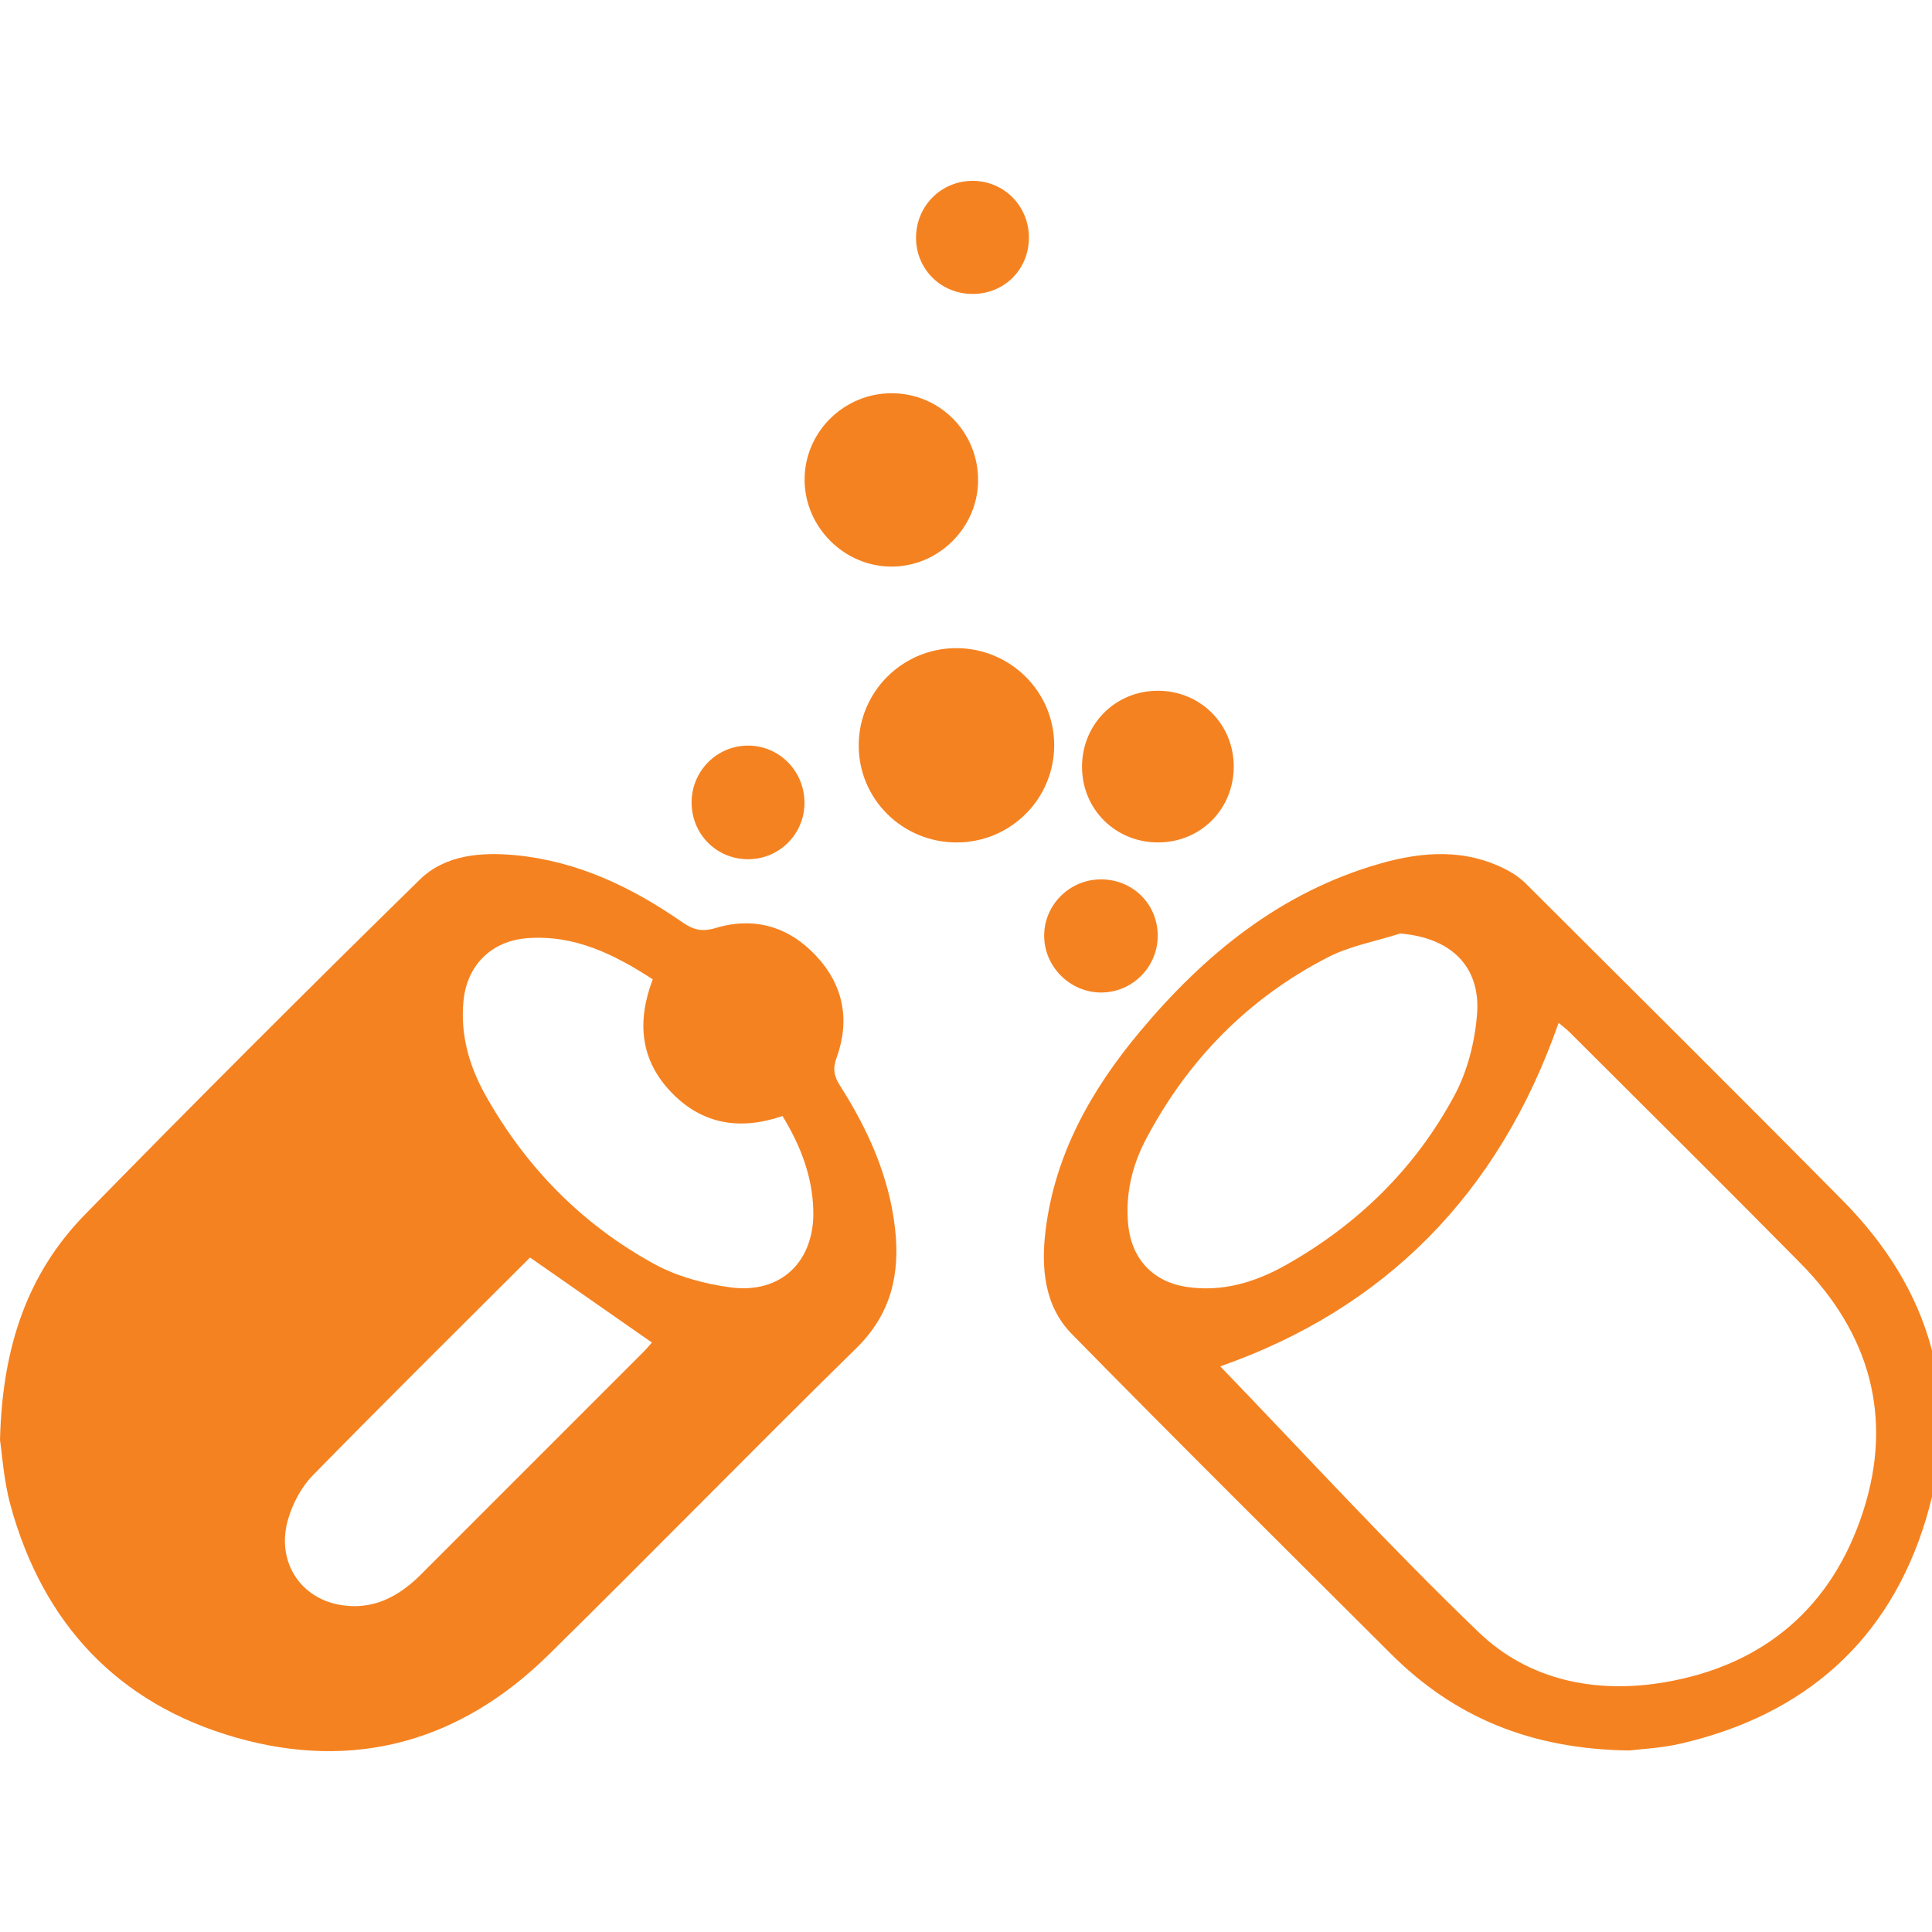 <?xml version="1.0" encoding="utf-8"?>
<!-- Generator: Adobe Illustrator 16.0.0, SVG Export Plug-In . SVG Version: 6.00 Build 0)  -->
<!DOCTYPE svg PUBLIC "-//W3C//DTD SVG 1.1//EN" "http://www.w3.org/Graphics/SVG/1.1/DTD/svg11.dtd">
<svg version="1.1" id="Layer_1" xmlns="http://www.w3.org/2000/svg" xmlns:xlink="http://www.w3.org/1999/xlink" x="0px" y="0px"
	 width="300px" height="300px" viewBox="0 0 300 300" enable-background="new 0 0 300 300" xml:space="preserve">
<g>
	<path fill="#F58220" d="M0,223.635c0.352-14.529,4.284-25.93,13.202-35.049c17.133-17.52,34.472-34.842,51.974-51.992
		c3.948-3.868,9.525-4.317,14.95-3.79c9.622,0.938,18.028,4.989,25.84,10.409c1.679,1.165,3.034,1.526,5.15,0.89
		c5.966-1.795,11.33-0.249,15.588,4.294c4.269,4.556,5.321,10,3.2,15.851c-0.631,1.738-0.391,2.885,0.541,4.346
		c4.346,6.803,7.619,14.07,8.539,22.178c0.799,7.053-0.604,13.271-6.014,18.572c-16.069,15.756-31.78,31.877-47.83,47.652
		c-13.665,13.432-30.122,18.068-48.532,12.799c-18.312-5.238-29.987-17.717-34.996-36.141C0.571,229.83,0.333,225.791,0,223.635z
		 M101.361,152.066c-6.049-3.916-12.153-6.92-19.43-6.392c-5.597,0.407-9.42,4.177-9.962,9.755
		c-0.513,5.273,0.902,10.152,3.429,14.656c6.252,11.145,14.949,20.018,26.131,26.156c3.573,1.963,7.821,3.115,11.892,3.662
		c7.889,1.055,13.083-4.049,12.869-11.982c-0.144-5.322-2.014-10.086-4.781-14.623c-6.616,2.268-12.499,1.287-17.262-3.674
		C99.473,164.658,98.825,158.725,101.361,152.066z M82.305,195.266c-11.214,11.205-22.585,22.439-33.764,33.861
		c-1.736,1.773-3.046,4.27-3.772,6.666c-1.934,6.385,1.617,12.227,7.905,13.389c5.076,0.938,9.153-1.164,12.651-4.66
		c11.519-11.514,23.034-23.029,34.545-34.549c0.54-0.541,1.026-1.135,1.359-1.504C94.894,204.051,88.706,199.732,82.305,195.266z"/>
	<path fill="#F58220" d="M252.982,271.814c-15.344-0.207-27.181-5.207-36.978-14.98c-16.563-16.52-33.179-32.986-49.565-49.678
		c-4.248-4.326-4.793-10.188-4.092-16.008c1.439-11.936,7.131-21.955,14.668-30.973c10.043-12.008,21.854-21.656,37.237-26.066
		c6.687-1.917,13.392-2.375,19.827,1.027c1.029,0.544,2.027,1.25,2.854,2.071c16.424,16.377,32.885,32.713,49.193,49.204
		c13.813,13.963,18.623,30.697,12.924,49.521c-5.697,18.824-18.841,30.375-38.043,34.811
		C257.917,271.461,254.691,271.596,252.982,271.814z M189.48,212.168c13.08,13.553,26.18,27.889,40.158,41.309
		c7.793,7.482,18.207,9.564,28.868,7.742c15.438-2.637,25.996-11.689,30.795-26.51c4.728-14.602,1.046-27.645-9.714-38.545
		c-11.874-12.031-23.887-23.926-35.849-35.871c-0.593-0.59-1.273-1.088-1.718-1.461C232.703,185.504,214.93,203.25,189.48,212.168z
		 M217.415,144.958c-3.765,1.204-7.78,1.915-11.244,3.698c-12.321,6.348-21.676,15.871-28.161,28.113
		c-2.225,4.198-3.328,8.763-2.805,13.601c0.557,5.127,3.854,8.646,8.926,9.442c5.604,0.881,10.768-0.692,15.521-3.367
		c11.216-6.312,20.173-15.084,26.236-26.428c2.002-3.742,3.131-8.265,3.467-12.521C229.948,149.989,225.189,145.58,217.415,144.958z
		"/>
	<path fill="#F58220" d="M148.441,100.644c8.443-0.028,15.313,6.8,15.254,15.164c-0.055,8.297-6.778,14.978-15.099,15.006
		c-8.474,0.027-15.305-6.755-15.255-15.15C133.388,107.387,140.138,100.672,148.441,100.644z"/>
	<path fill="#F58220" d="M138.487,61.062c7.496,0.02,13.472,6.105,13.39,13.632c-0.081,7.311-6.19,13.323-13.5,13.286
		c-7.294-0.036-13.375-6.097-13.439-13.395C124.872,67.161,131.003,61.041,138.487,61.062z"/>
	<path fill="#F58220" d="M168.016,119.11c-0.023-6.604,5.133-11.823,11.717-11.85c6.604-0.028,11.812,5.125,11.842,11.715
		c0.027,6.625-5.102,11.812-11.706,11.836C173.24,130.837,168.043,125.705,168.016,119.11z"/>
	<path fill="#F58220" d="M107.39,124.552c0.027-4.847,3.939-8.77,8.75-8.776c4.927-0.007,8.866,4.055,8.778,9.051
		c-0.085,4.834-4.063,8.674-8.903,8.594C111.158,133.342,107.363,129.439,107.39,124.552z"/>
	<path fill="#F58220" d="M170.869,136.55c4.904-0.054,8.803,3.7,8.9,8.572c0.103,4.94-3.904,9.021-8.834,8.995
		c-4.793-0.025-8.771-3.994-8.797-8.775C162.113,140.55,166.032,136.601,170.869,136.55z"/>
	<path fill="#F58220" d="M159.768,36.848c0.02,4.926-3.734,8.748-8.642,8.796c-4.9,0.049-8.807-3.723-8.884-8.574
		c-0.079-4.993,3.854-9.006,8.811-8.989C155.896,28.098,159.748,31.974,159.768,36.848z"/>
</g>
</svg>
